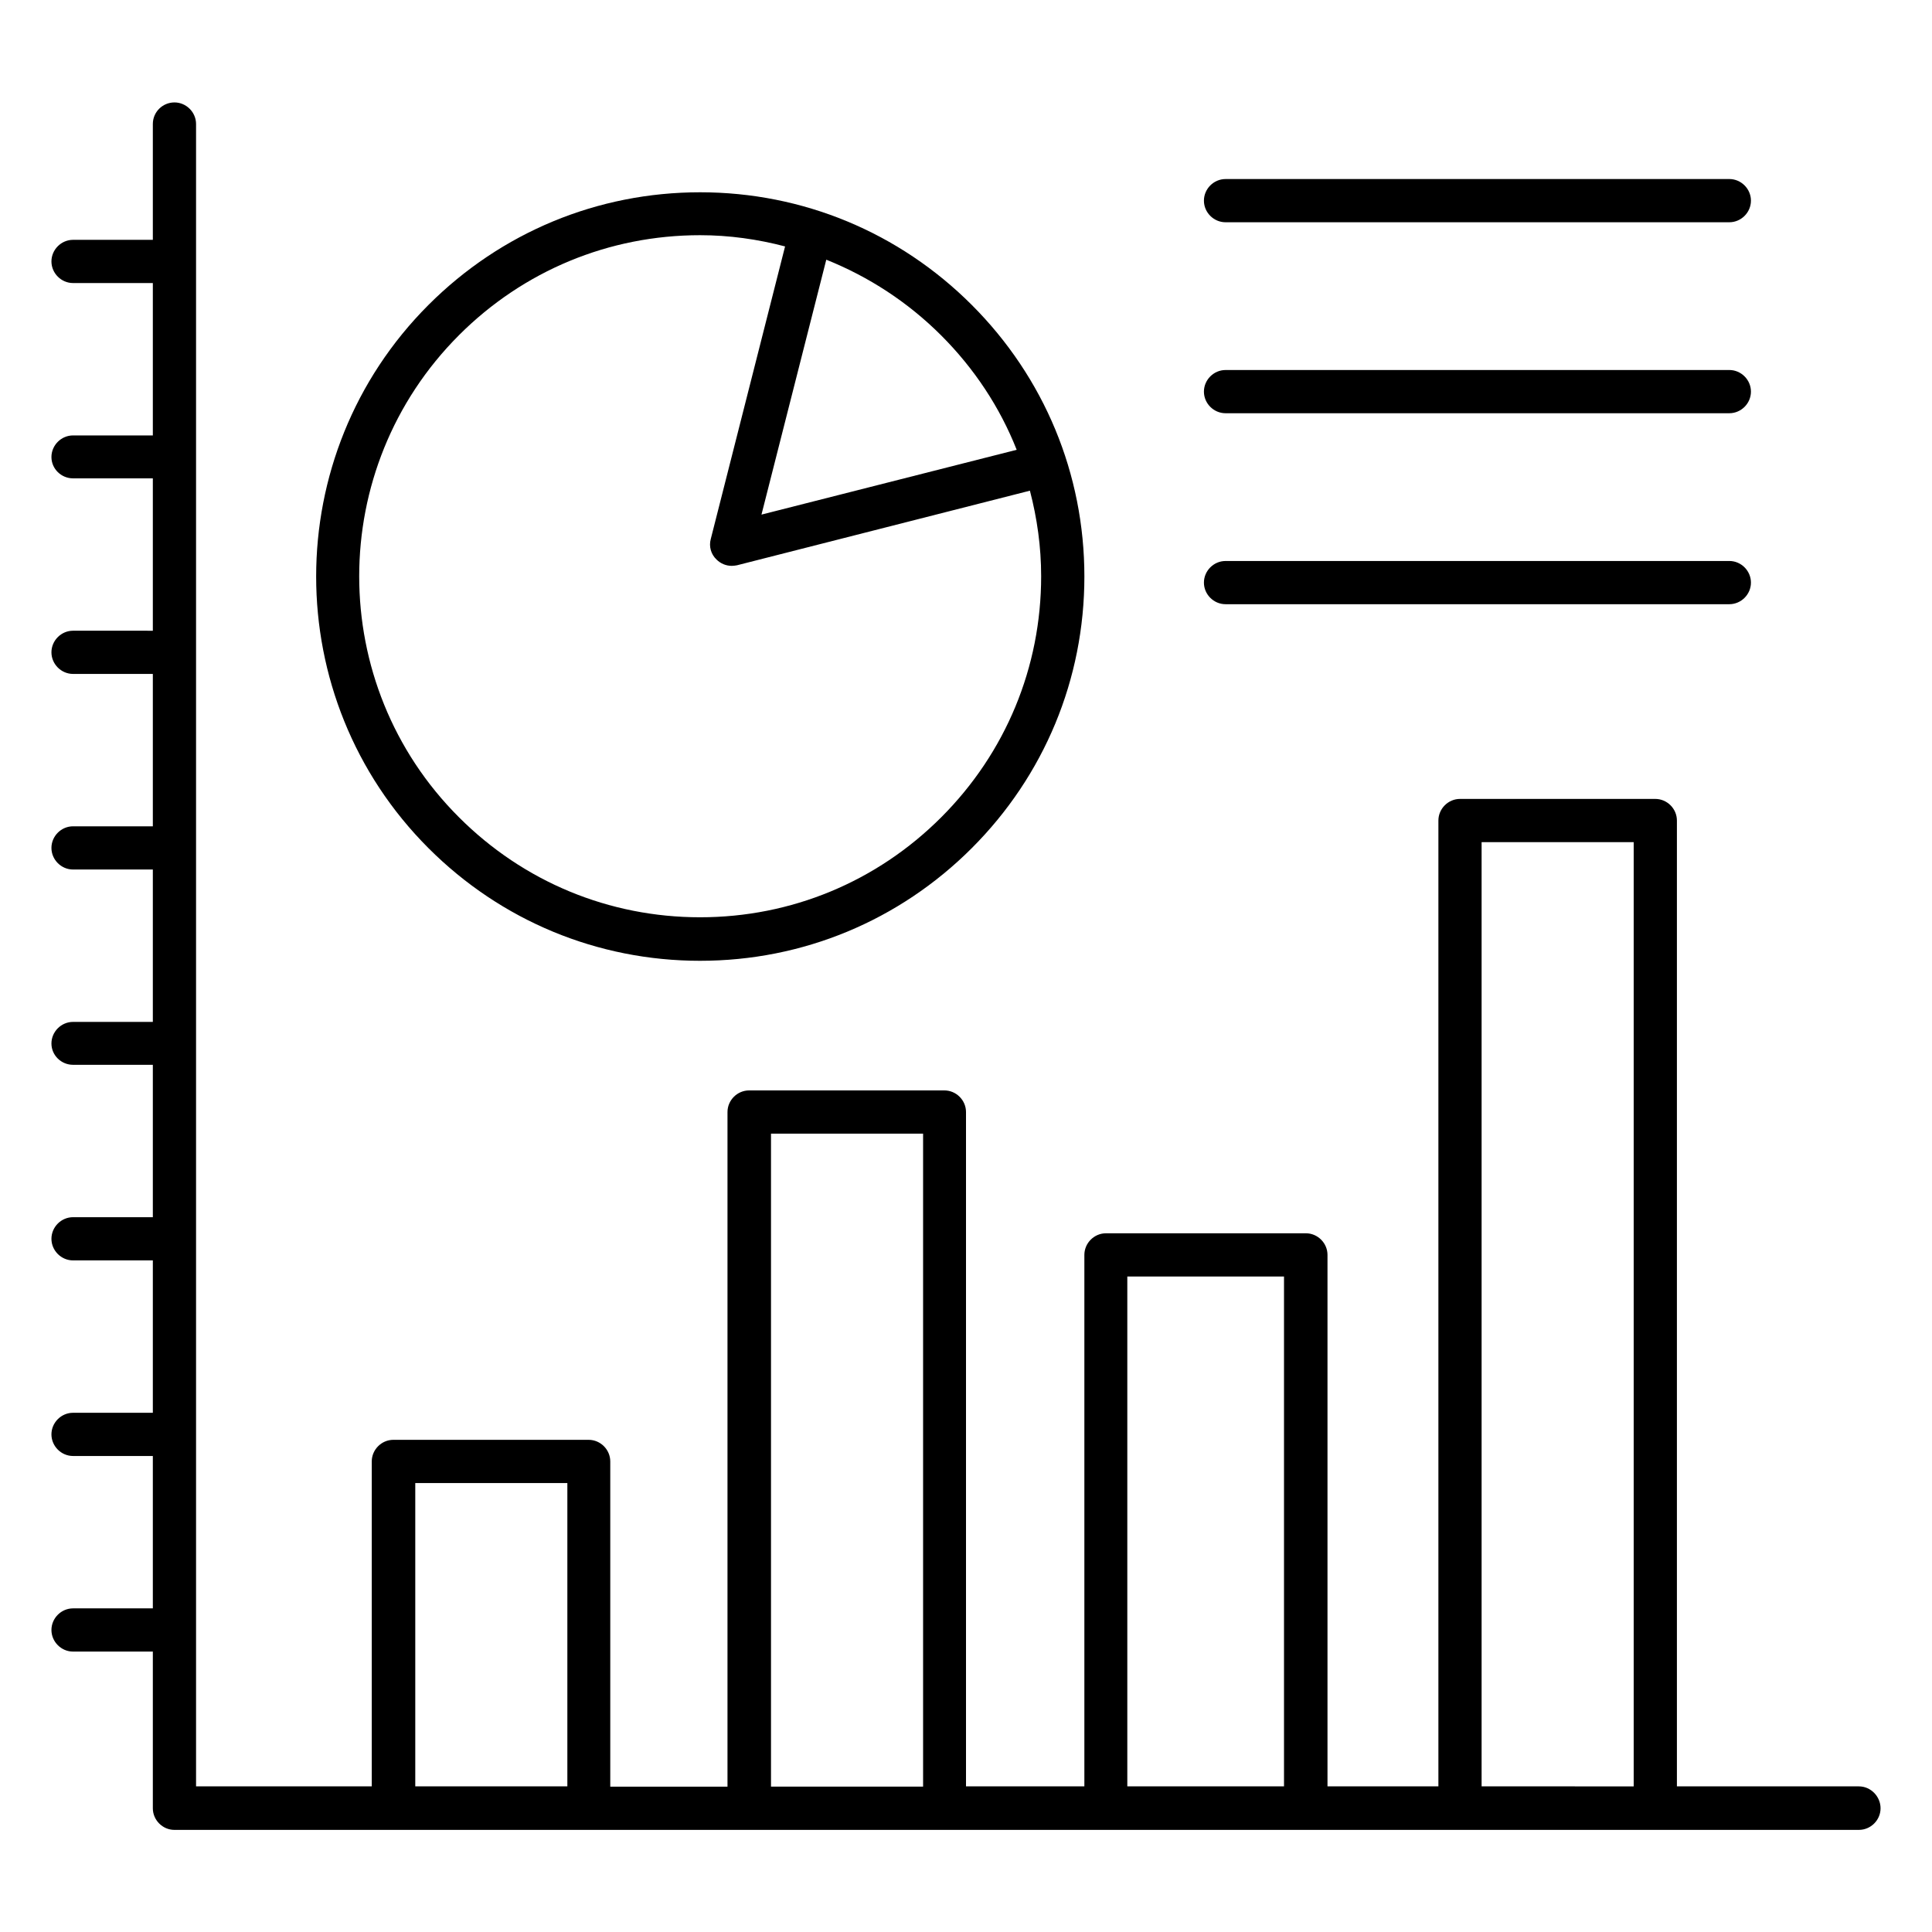<?xml version="1.0" encoding="UTF-8"?>
<!-- Uploaded to: SVG Repo, www.svgrepo.com, Generator: SVG Repo Mixer Tools -->
<svg fill="#000000" width="800px" height="800px" version="1.1" viewBox="144 144 512 512" xmlns="http://www.w3.org/2000/svg">
 <g>
  <path d="m636.64 617.4h-48.242v-255.95c0-3.129-2.594-5.727-5.727-5.727h-51.754c-3.129 0-5.727 2.594-5.727 5.727v255.95h-29.391v-140.84c0-3.129-2.594-5.727-5.727-5.727h-52.977c-3.129 0-5.727 2.594-5.727 5.727v140.84h-31.367v-178.7c0-3.129-2.594-5.727-5.727-5.727h-51.754c-3.129 0-5.727 2.594-5.727 5.727v178.78h-31.066v-86.184c0-3.129-2.594-5.727-5.727-5.727h-51.754c-3.129 0-5.727 2.594-5.727 5.727v86.105h-46.562v-440.53c0-3.129-2.594-5.727-5.727-5.727-3.129 0.004-5.727 2.519-5.727 5.727v30.688h-21.145c-3.129 0-5.727 2.594-5.727 5.727 0.004 3.129 2.598 5.723 5.727 5.723h21.145v40.383h-21.145c-3.129 0-5.727 2.594-5.727 5.727 0.004 3.129 2.598 5.648 5.727 5.648h21.145v40.383l-21.145-0.004c-3.129 0-5.727 2.594-5.727 5.727 0.004 3.129 2.598 5.723 5.727 5.723h21.145v40.383h-21.145c-3.129 0-5.727 2.594-5.727 5.727 0.004 3.129 2.598 5.723 5.727 5.723h21.145v40.383h-21.145c-3.129 0-5.727 2.594-5.727 5.727 0.004 3.129 2.598 5.644 5.727 5.644h21.145v40.383h-21.145c-3.129 0-5.727 2.594-5.727 5.727 0.004 3.129 2.598 5.723 5.727 5.723h21.145v40.383h-21.145c-3.129 0-5.727 2.594-5.727 5.727 0.004 3.129 2.598 5.723 5.727 5.723h21.145v40.383h-21.145c-3.129 0-5.727 2.594-5.727 5.727 0.004 3.125 2.598 5.723 5.727 5.723h21.145v41.527c0 3.129 2.594 5.727 5.727 5.727l446.41-0.004c3.129 0 5.727-2.594 5.727-5.727 0-3.129-2.598-5.801-5.727-5.801zm-100-250.22h40.305v250.23l-40.305-0.004zm-93.891 115.11h41.527v135.11l-41.527-0.004zm-94.426-37.863h40.305v173.05h-40.305zm-94.273 92.594h40.305v80.379h-40.305z"/>
  <path d="m468.78 202.9h133.51c3.129 0 5.727-2.594 5.727-5.727 0-3.129-2.594-5.727-5.727-5.727l-133.51 0.004c-3.129 0-5.727 2.594-5.727 5.727 0 3.129 2.594 5.723 5.727 5.723z"/>
  <path d="m468.78 253.51h133.51c3.129 0 5.727-2.594 5.727-5.727 0-3.129-2.594-5.727-5.727-5.727l-133.51 0.004c-3.129 0-5.727 2.594-5.727 5.727 0 3.129 2.594 5.723 5.727 5.723z"/>
  <path d="m468.78 304.12h133.51c3.129 0 5.727-2.594 5.727-5.727 0-3.129-2.594-5.727-5.727-5.727l-133.51 0.004c-3.129 0-5.727 2.594-5.727 5.727 0 3.129 2.594 5.723 5.727 5.723z"/>
  <path d="m329.54 398.62c27.176 0 52.746-10.609 71.984-29.848 19.238-19.238 29.848-44.809 29.848-71.984s-10.609-52.746-29.848-71.984c-19.238-19.238-44.809-29.848-71.984-29.848s-52.746 10.609-71.984 29.848c-39.695 39.695-39.695 104.27 0 143.97 19.234 19.238 44.809 29.848 71.984 29.848zm83.891-135.42-67.633 17.176 17.176-67.555c11.223 4.504 21.602 11.223 30.457 20.074 8.777 8.777 15.574 19.082 20 30.305zm-147.79-30.383c17.098-17.098 39.77-26.488 63.891-26.488 7.711 0 15.266 1.07 22.52 2.977l-19.695 77.555c-0.535 1.984 0.078 4.047 1.527 5.418 1.07 1.07 2.519 1.68 4.047 1.68 0.457 0 0.918-0.078 1.375-0.152l77.633-19.77c1.91 7.328 2.977 14.887 2.977 22.672 0 24.121-9.391 46.793-26.488 63.891-17.098 17.098-39.77 26.488-63.891 26.488-24.121 0-46.793-9.391-63.891-26.488-35.27-35.188-35.27-92.512-0.004-127.78z"/>
 </g>
</svg>